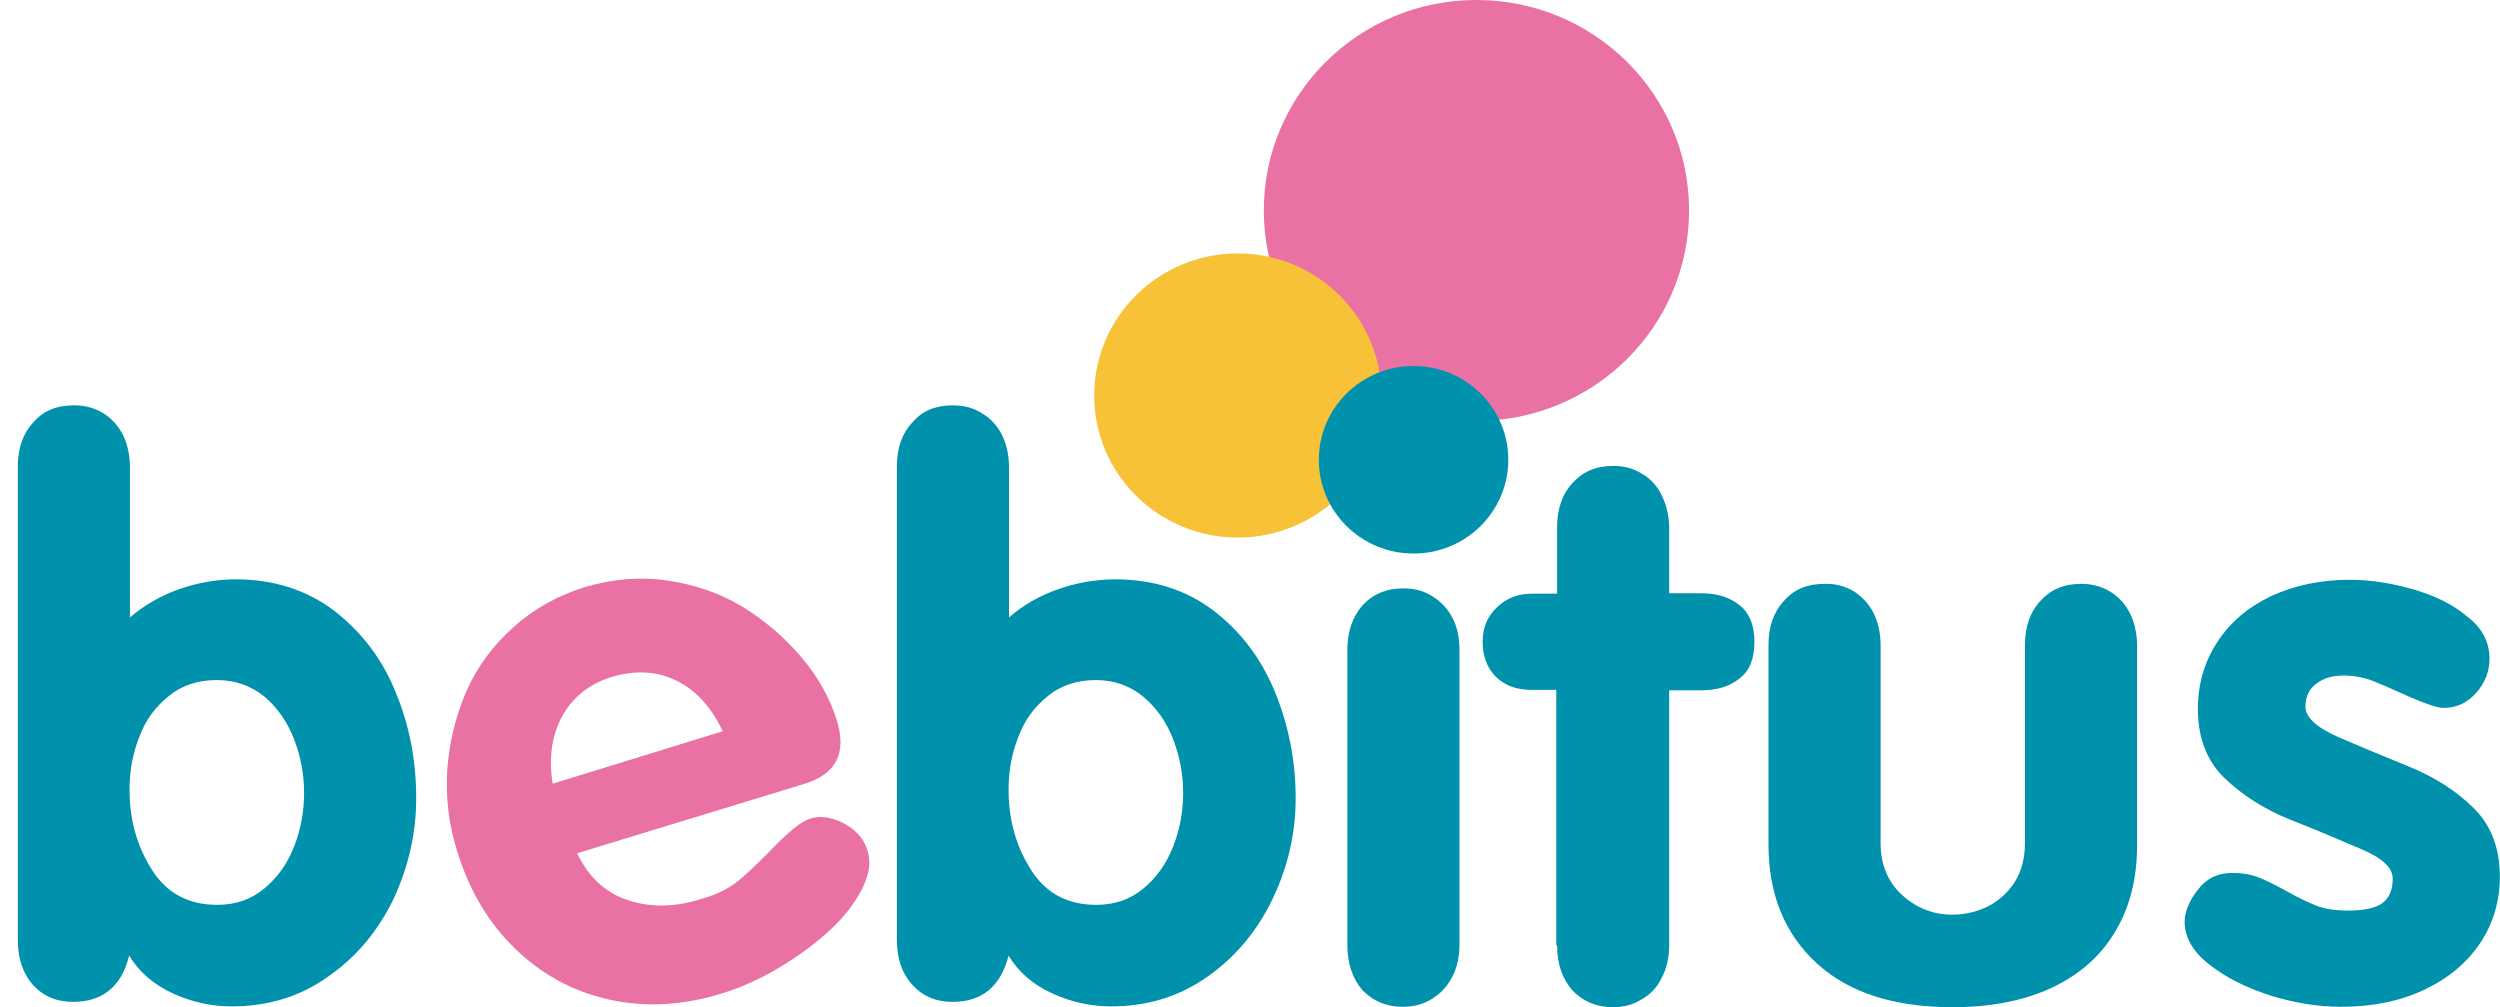 <?xml version="1.0" encoding="UTF-8"?><svg version="1.1" width="139px" height="56px" viewBox="0 0 139.0 56.0" xmlns="http://www.w3.org/2000/svg" xmlns:xlink="http://www.w3.org/1999/xlink"><defs><clipPath id="i0"><path d="M1440,0 L1440,5598 L0,5598 L0,0 L1440,0 Z"></path></clipPath><clipPath id="i1"><path d="M88.711,3.369 C89.309,3.369 89.838,3.506 90.298,3.802 C90.781,4.075 91.149,4.485 91.402,5.008 C91.655,5.532 91.816,6.146 91.816,6.807 L91.816,10.449 L93.587,10.449 C94.461,10.449 95.151,10.654 95.726,11.109 C96.278,11.541 96.554,12.224 96.554,13.135 C96.554,14.068 96.301,14.751 95.726,15.184 C95.174,15.639 94.461,15.844 93.587,15.844 L91.816,15.844 L91.816,30.026 C91.816,30.686 91.678,31.301 91.402,31.824 C91.149,32.348 90.781,32.758 90.275,33.031 C89.815,33.327 89.263,33.463 88.688,33.463 C87.768,33.463 87.032,33.145 86.434,32.53 C85.882,31.893 85.583,31.073 85.583,30.049 L85.537,30.003 L85.537,15.821 L84.157,15.821 C83.329,15.821 82.662,15.571 82.179,15.093 C81.696,14.615 81.443,13.954 81.443,13.135 C81.443,12.384 81.696,11.746 82.225,11.246 C82.754,10.722 83.398,10.472 84.18,10.472 L85.583,10.472 L85.583,6.784 C85.583,5.759 85.859,4.94 86.457,4.302 C87.009,3.688 87.745,3.369 88.711,3.369 Z M102.074,10.335 C102.534,10.631 102.902,11.018 103.178,11.541 C103.431,12.065 103.569,12.657 103.569,13.34 L103.569,24.312 C103.569,25.519 103.96,26.498 104.765,27.226 C105.57,27.954 106.49,28.319 107.571,28.319 C108.307,28.319 108.974,28.137 109.572,27.841 C110.17,27.522 110.676,27.067 111.044,26.475 C111.412,25.883 111.596,25.154 111.596,24.312 L111.596,13.34 C111.596,12.315 111.872,11.496 112.47,10.859 C113.022,10.244 113.758,9.925 114.724,9.925 C115.322,9.925 115.851,10.062 116.334,10.358 C116.794,10.631 117.162,11.041 117.438,11.564 C117.691,12.088 117.829,12.702 117.829,13.363 L117.829,24.472 C117.829,26.293 117.438,27.863 116.633,29.229 C115.828,30.595 114.678,31.62 113.114,32.371 C111.55,33.099 109.71,33.463 107.594,33.463 C104.328,33.463 101.821,32.667 100.027,31.028 C98.233,29.389 97.336,27.18 97.336,24.426 L97.336,13.317 C97.336,12.315 97.612,11.496 98.21,10.859 C98.762,10.221 99.498,9.925 100.464,9.925 C101.062,9.902 101.591,10.062 102.074,10.335 Z M77.027,10.176 C77.625,10.176 78.177,10.312 78.637,10.608 C79.12,10.904 79.488,11.291 79.764,11.815 C80.04,12.338 80.155,12.93 80.155,13.613 L80.155,30.003 C80.155,30.663 80.017,31.278 79.741,31.802 C79.465,32.325 79.097,32.712 78.614,33.008 C78.131,33.304 77.602,33.441 77.004,33.441 C76.084,33.441 75.348,33.122 74.75,32.507 C74.198,31.847 73.922,31.028 73.922,30.003 L73.922,13.59 C73.922,12.589 74.198,11.769 74.773,11.109 C75.348,10.494 76.084,10.176 77.027,10.176 Z M129.651,9.698 C130.778,9.698 131.951,9.88 133.147,10.221 C134.343,10.563 135.355,11.041 136.16,11.724 C137.011,12.361 137.425,13.158 137.425,14.091 C137.425,14.797 137.172,15.434 136.689,15.98 C136.206,16.527 135.608,16.823 134.872,16.823 C134.55,16.823 133.929,16.618 133.032,16.231 C132.135,15.821 131.445,15.525 130.939,15.32 C130.456,15.138 129.904,15.024 129.306,15.024 C128.708,15.024 128.202,15.161 127.788,15.48 C127.397,15.776 127.19,16.185 127.19,16.754 C127.19,17.346 127.811,17.915 129.053,18.462 C130.272,18.985 131.583,19.532 132.986,20.101 C134.366,20.67 135.562,21.421 136.528,22.377 C137.494,23.311 138,24.608 138,26.202 C138,27.567 137.632,28.82 136.896,29.912 C136.16,31.005 135.125,31.87 133.768,32.507 C132.411,33.145 130.87,33.441 129.145,33.441 C127.926,33.441 126.638,33.236 125.281,32.826 C123.924,32.393 122.774,31.824 121.854,31.096 C120.911,30.367 120.474,29.548 120.474,28.706 C120.474,28.159 120.727,27.545 121.21,26.93 C121.693,26.293 122.337,25.997 123.119,25.997 C123.671,25.997 124.177,26.088 124.591,26.247 C125.028,26.429 125.557,26.68 126.201,27.044 C126.845,27.408 127.397,27.659 127.857,27.841 C128.34,28.023 128.915,28.091 129.582,28.091 C130.502,28.091 131.146,27.932 131.491,27.659 C131.859,27.363 132.043,26.93 132.043,26.315 C132.043,25.701 131.445,25.154 130.249,24.654 C129.03,24.13 127.742,23.584 126.293,23.015 C124.844,22.423 123.648,21.649 122.682,20.715 C121.716,19.782 121.21,18.485 121.21,16.891 C121.21,15.48 121.578,14.25 122.291,13.158 C123.004,12.065 123.993,11.223 125.281,10.608 C126.569,10.016 128.018,9.698 129.651,9.698 Z M3.128,0 C3.726,0 4.255,0.137 4.738,0.433 C5.198,0.706 5.566,1.115 5.842,1.639 C6.095,2.163 6.233,2.754 6.233,3.437 L6.233,11.792 C7.038,11.109 7.935,10.585 8.97,10.221 C10.005,9.857 11.063,9.675 12.121,9.675 C14.237,9.675 16.054,10.267 17.572,11.405 C19.067,12.566 20.24,14.046 20.999,15.935 C21.781,17.802 22.149,19.759 22.149,21.854 C22.149,23.811 21.712,25.678 20.884,27.454 C20.01,29.252 18.814,30.686 17.227,31.779 C15.663,32.894 13.869,33.418 11.891,33.418 C10.741,33.418 9.637,33.167 8.602,32.689 C7.567,32.211 6.739,31.506 6.187,30.595 C5.773,32.302 4.715,33.167 3.082,33.167 C2.139,33.167 1.403,32.849 0.828,32.211 C0.276,31.574 0,30.754 0,29.73 L0,3.392 C0,2.39 0.276,1.571 0.874,0.933 C1.426,0.296 2.162,0 3.128,0 Z M51.98,0 C52.578,0 53.13,0.137 53.59,0.433 C54.073,0.706 54.441,1.115 54.717,1.639 C54.97,2.163 55.108,2.754 55.108,3.437 L55.108,11.792 C55.89,11.109 56.81,10.585 57.845,10.221 C58.88,9.857 59.938,9.675 61.019,9.675 C63.135,9.675 64.975,10.267 66.47,11.405 C67.988,12.566 69.115,14.046 69.897,15.935 C70.656,17.802 71.047,19.759 71.047,21.854 C71.047,23.811 70.61,25.678 69.759,27.454 C68.908,29.229 67.689,30.686 66.125,31.779 C64.538,32.894 62.767,33.418 60.766,33.418 C59.639,33.418 58.535,33.167 57.5,32.689 C56.442,32.211 55.637,31.506 55.085,30.595 C54.648,32.302 53.613,33.167 51.98,33.167 C51.037,33.167 50.301,32.849 49.726,32.211 C49.151,31.574 48.875,30.754 48.875,29.73 L48.875,3.392 C48.875,2.39 49.151,1.571 49.749,0.933 C50.301,0.296 51.037,0 51.98,0 Z M11.063,15.275 C10.005,15.275 9.108,15.571 8.395,16.163 C7.659,16.754 7.107,17.483 6.762,18.416 C6.394,19.327 6.21,20.306 6.21,21.376 C6.21,23.037 6.624,24.517 7.452,25.815 C8.28,27.135 9.499,27.772 11.086,27.772 C12.098,27.772 12.972,27.476 13.708,26.862 C14.444,26.247 14.996,25.473 15.364,24.517 C15.732,23.584 15.916,22.582 15.916,21.558 C15.916,20.533 15.732,19.532 15.364,18.576 C14.996,17.62 14.444,16.823 13.731,16.208 C12.972,15.593 12.098,15.275 11.063,15.275 Z M59.938,15.275 C58.903,15.275 57.983,15.571 57.27,16.163 C56.534,16.754 55.982,17.483 55.637,18.416 C55.269,19.327 55.085,20.306 55.085,21.376 C55.085,23.037 55.499,24.517 56.327,25.815 C57.155,27.135 58.374,27.772 59.961,27.772 C60.973,27.772 61.847,27.476 62.583,26.862 C63.319,26.247 63.871,25.473 64.239,24.517 C64.607,23.584 64.791,22.582 64.791,21.558 C64.791,20.533 64.607,19.532 64.239,18.576 C63.871,17.62 63.319,16.823 62.583,16.208 C61.847,15.593 60.95,15.275 59.938,15.275 Z M77.004,0.956 C77.625,0.956 78.223,1.115 78.729,1.434 C79.258,1.753 79.695,2.163 80.017,2.686 C80.339,3.21 80.5,3.756 80.5,4.325 C80.5,5.281 80.155,6.124 79.465,6.829 C78.798,7.535 77.97,7.876 77.004,7.876 C76.084,7.876 75.279,7.512 74.589,6.784 C73.853,6.055 73.508,5.236 73.508,4.325 C73.508,3.437 73.853,2.663 74.566,1.98 C75.256,1.298 76.084,0.956 77.004,0.956 Z"></path></clipPath><clipPath id="i2"><path d="M12.282,0.108 C13.8,0.336 15.203,0.814 16.445,1.565 C17.687,2.339 18.768,3.25 19.711,4.365 C20.654,5.48 21.298,6.641 21.689,7.894 C22.241,9.715 21.643,10.853 19.918,11.399 L7.245,15.269 C7.889,16.612 8.832,17.477 10.097,17.887 C11.362,18.297 12.719,18.274 14.191,17.796 C15.088,17.546 15.801,17.159 16.353,16.68 C16.905,16.202 17.572,15.565 18.331,14.768 C19.136,13.972 19.734,13.494 20.171,13.357 C20.562,13.22 20.999,13.22 21.459,13.357 C21.919,13.494 22.333,13.721 22.678,14.017 C23.023,14.336 23.276,14.7 23.391,15.133 C23.598,15.747 23.483,16.43 23.115,17.204 C22.724,17.978 22.149,18.752 21.344,19.503 C20.539,20.254 19.596,20.96 18.492,21.62 C17.388,22.28 16.307,22.759 15.249,23.077 C13.087,23.737 10.994,23.851 8.993,23.396 C6.969,22.941 5.244,21.985 3.772,20.55 C2.3,19.116 1.242,17.318 0.575,15.155 C0.115,13.698 -0.069,12.196 0.023,10.648 C0.138,9.1 0.483,7.666 1.081,6.277 C1.679,4.911 2.576,3.705 3.703,2.703 C4.83,1.679 6.164,0.95 7.659,0.472 C9.223,0.017 10.741,-0.12 12.282,0.108 Z M9.2,5.458 C7.912,5.845 6.992,6.596 6.394,7.689 C5.819,8.781 5.658,10.011 5.888,11.399 L15.341,8.485 C14.743,7.211 13.915,6.254 12.834,5.708 C11.73,5.139 10.534,5.071 9.2,5.458 Z"></path></clipPath><clipPath id="i3"><path d="M11.822,0 C18.351,0 23.644,5.239 23.644,11.701 C23.644,18.163 18.351,23.402 11.822,23.402 C5.293,23.402 0,18.163 0,11.701 C0,5.239 5.293,0 11.822,0 Z"></path></clipPath><clipPath id="i4"><path d="M7.981,0 C12.389,0 15.962,3.537 15.962,7.899 C15.962,12.262 12.389,15.798 7.981,15.798 C3.573,15.798 0,12.262 0,7.899 C0,3.537 3.573,0 7.981,0 Z"></path></clipPath><clipPath id="i5"><path d="M5.267,0 C8.176,0 10.534,2.334 10.534,5.213 C10.534,8.092 8.176,10.426 5.267,10.426 C2.358,10.426 0,8.092 0,5.213 C0,2.334 2.358,0 5.267,0 Z"></path></clipPath></defs><g transform="translate(-1209.0 -1924.0)"><g clip-path="url(#i0)"><g transform="translate(69.0 1656.0)"><g transform="translate(1111.992 212)"><g transform="translate(29 56)"><g transform="translate(0.0 22.537)"><g clip-path="url(#i1)"><polygon points="0,0 138,0 138,33.463 0,33.463 0,0" stroke="none" fill="#0091AC"></polygon></g></g><g transform="translate(23.851 32.172)"><g clip-path="url(#i2)"><polygon points="0,-5.55111512e-17 23.493,-5.55111512e-17 23.493,23.671 0,23.671 0,-5.55111512e-17" stroke="none" fill="#EA71A3"></polygon></g></g><g transform="translate(69.276 0.0)"><g clip-path="url(#i3)"><polygon points="0,0 23.644,0 23.644,23.402 0,23.402 0,0" stroke="none" fill="#EA71A3"></polygon></g></g><g transform="translate(59.846 14.091)"><g clip-path="url(#i4)"><polygon points="0,0 15.962,0 15.962,15.798 0,15.798 0,0" stroke="none" fill="#F7C238"></polygon></g></g><g transform="translate(72.335 20.351)"><g clip-path="url(#i5)"><polygon points="0,0 10.534,0 10.534,10.426 0,10.426 0,0" stroke="none" fill="#0091AC"></polygon></g></g></g></g></g></g></g></svg>